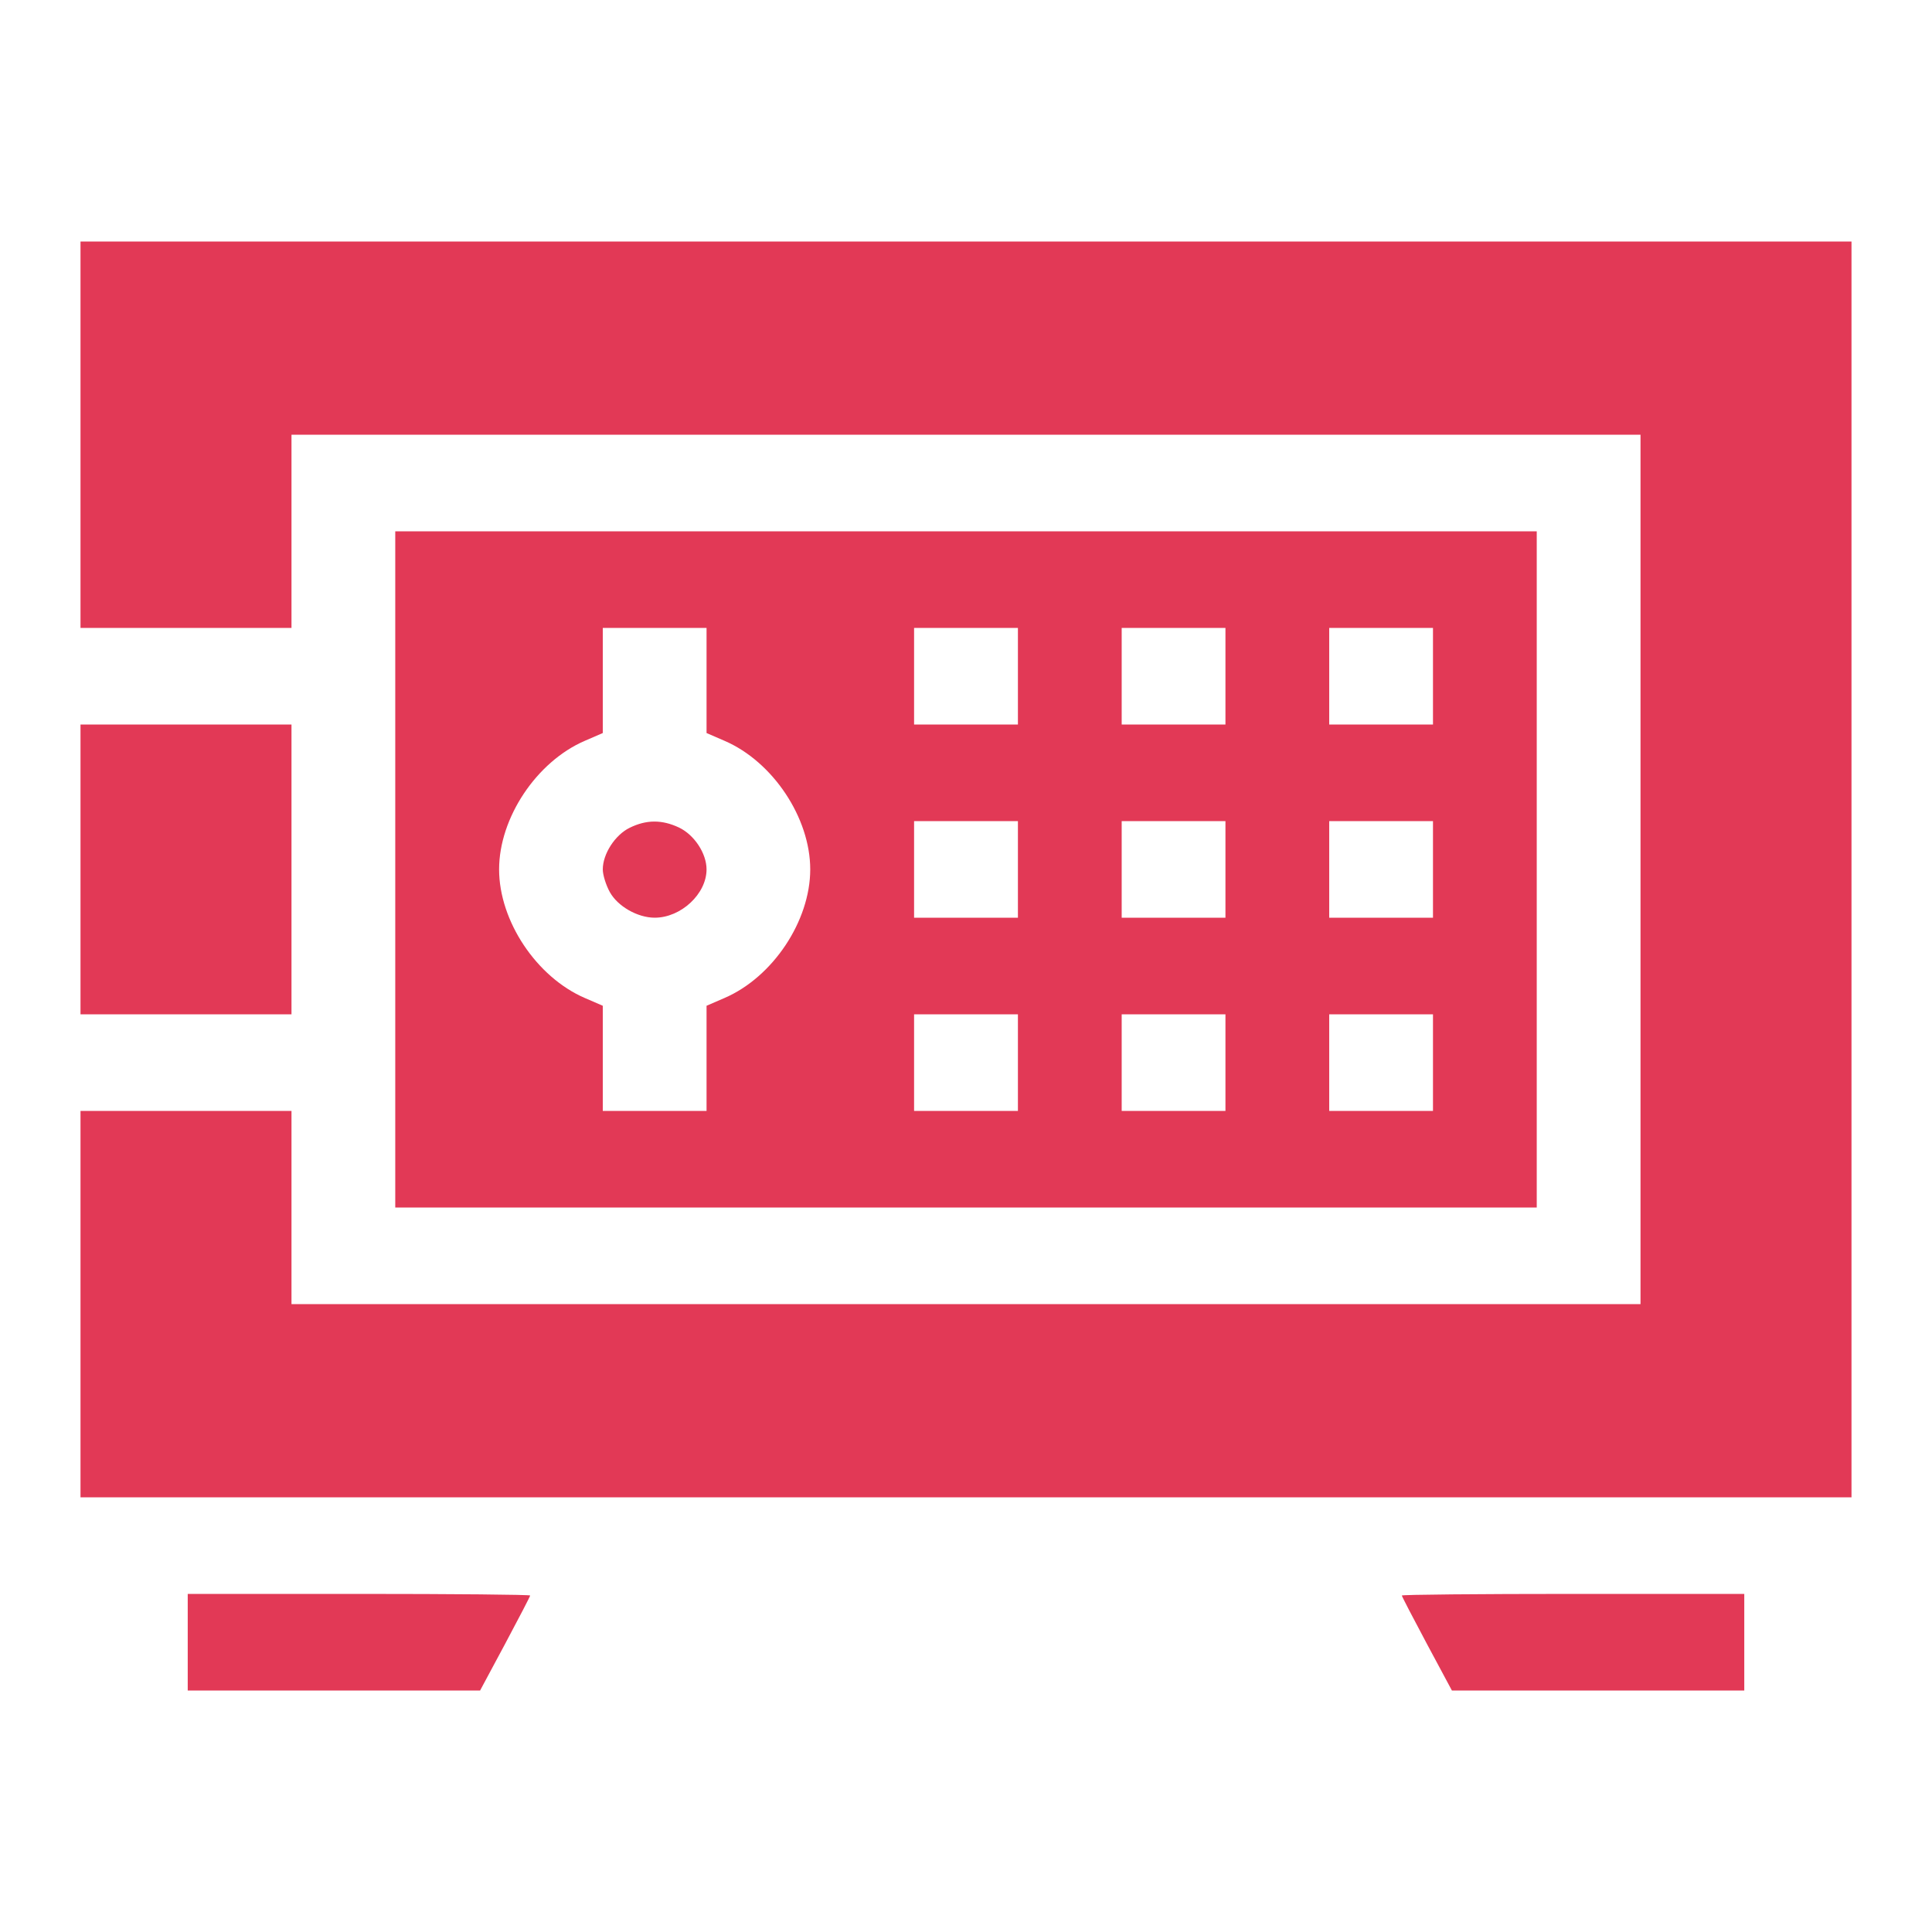 <svg xmlns="http://www.w3.org/2000/svg" width="24" height="24" viewBox="0 0 24 24" fill="none"><path fill-rule="evenodd" clip-rule="evenodd" d="M1 5.4V7.8H2.311H3.621V6.6V5.4H12H20.379V10.8V16.2H12H3.621V15V13.8H2.311H1V16.2V18.6H12H23V10.8V3H12H1V5.4ZM4.91 10.8V15H12H19.09V10.8V6.6H12H4.91V10.8ZM8.777 8.453V9.106L9.001 9.203C9.601 9.462 10.065 10.159 10.065 10.8C10.065 11.441 9.601 12.138 9.001 12.397L8.777 12.494V13.147V13.8H8.133H7.488V13.147V12.494L7.264 12.397C6.665 12.138 6.2 11.441 6.2 10.8C6.2 10.159 6.665 9.462 7.264 9.203L7.488 9.106V8.453V7.8H8.133H8.777V8.453ZM12.645 8.4V9H12H11.355V8.4V7.8H12H12.645V8.4ZM15.223 8.4V9H14.578H13.934V8.4V7.8H14.578H15.223V8.4ZM17.801 8.4V9H17.156H16.512V8.4V7.8H17.156H17.801V8.4ZM1 10.8V12.6H2.311H3.621V10.8V9H2.311H1V10.8ZM7.822 10.283C7.64 10.372 7.488 10.608 7.488 10.8C7.488 10.868 7.527 10.994 7.575 11.081C7.672 11.258 7.92 11.4 8.133 11.4C8.46 11.4 8.777 11.104 8.777 10.8C8.777 10.601 8.625 10.371 8.435 10.28C8.223 10.18 8.029 10.181 7.822 10.283ZM12.645 10.8V11.4H12H11.355V10.8V10.2H12H12.645V10.8ZM15.223 10.8V11.4H14.578H13.934V10.8V10.2H14.578H15.223V10.8ZM17.801 10.8V11.4H17.156H16.512V10.8V10.2H17.156H17.801V10.8ZM12.645 13.2V13.8H12H11.355V13.2V12.6H12H12.645V13.2ZM15.223 13.2V13.8H14.578H13.934V13.2V12.6H14.578H15.223V13.2ZM17.801 13.2V13.8H17.156H16.512V13.2V12.6H17.156H17.801V13.2ZM2.332 20.4V21H4.148H5.964L6.275 20.42C6.446 20.1 6.586 19.83 6.586 19.82C6.586 19.809 5.629 19.8 4.459 19.8H2.332V20.4ZM17.414 19.82C17.414 19.83 17.554 20.1 17.725 20.42L18.036 21H19.852H21.668V20.4V19.8H19.541C18.371 19.8 17.414 19.809 17.414 19.82Z" fill="#E23956"></path></svg>